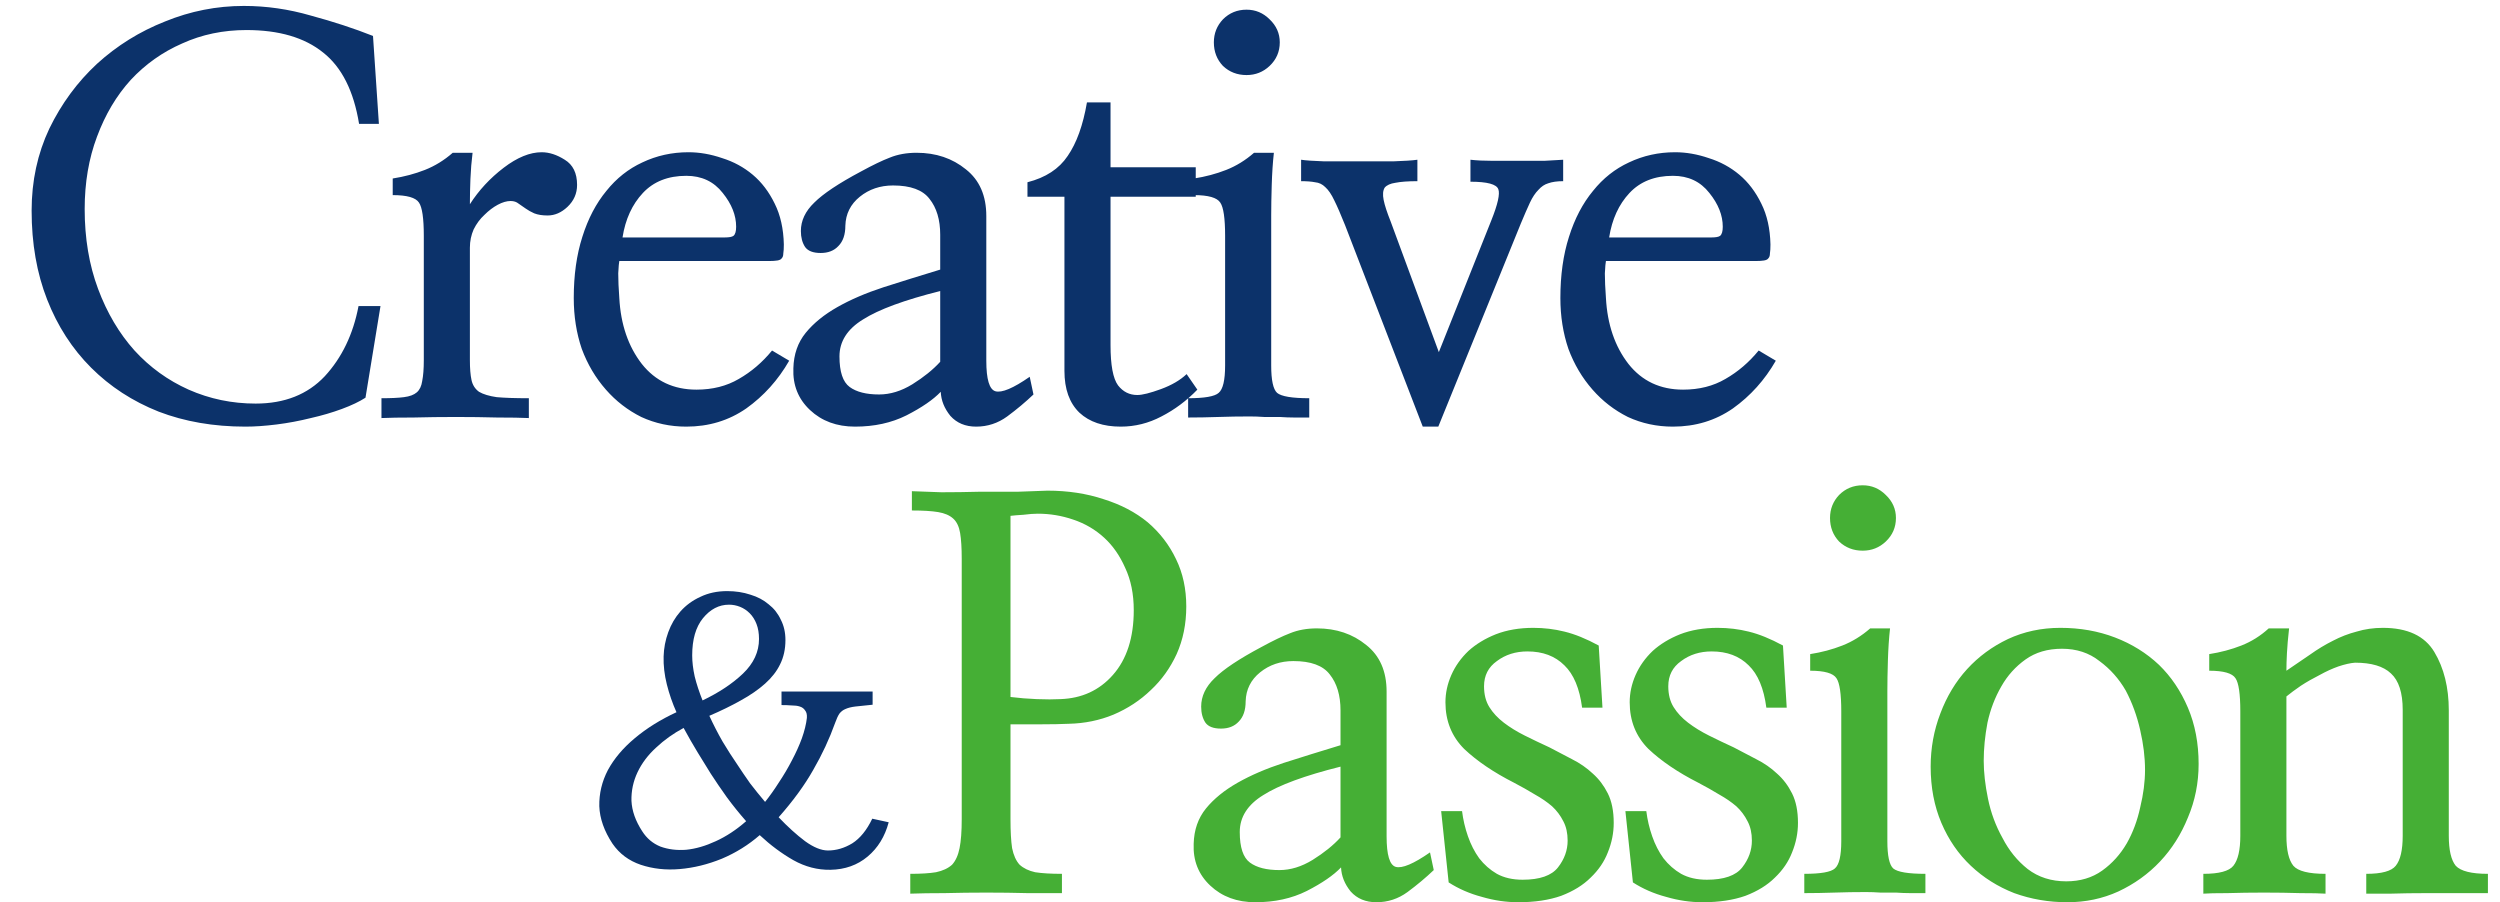 <svg width="410" height="148" viewBox="0 0 410 148" fill="none" xmlns="http://www.w3.org/2000/svg">
<path d="M62.139 20.309H58.887C58.008 14.918 56.045 11.021 52.998 8.619C49.951 6.158 45.762 4.928 40.43 4.928C36.621 4.928 33.105 5.66 29.883 7.125C26.66 8.531 23.848 10.523 21.445 13.102C19.102 15.68 17.256 18.785 15.908 22.418C14.56 25.992 13.887 29.947 13.887 34.283C13.887 39.088 14.619 43.453 16.084 47.379C17.549 51.305 19.541 54.674 22.061 57.486C24.58 60.24 27.539 62.379 30.938 63.902C34.395 65.426 38.057 66.188 41.924 66.188C46.67 66.188 50.449 64.693 53.262 61.705C56.074 58.658 57.92 54.82 58.799 50.191H62.402L59.941 65.221C58.945 65.865 57.656 66.481 56.074 67.066C54.492 67.652 52.793 68.15 50.977 68.561C49.102 69.029 47.227 69.381 45.352 69.615C43.477 69.85 41.777 69.967 40.254 69.967C35.039 69.967 30.293 69.147 26.016 67.506C21.738 65.807 18.047 63.404 14.941 60.299C11.836 57.193 9.434 53.473 7.734 49.137C6.035 44.801 5.186 39.938 5.186 34.547C5.186 29.684 6.152 25.201 8.086 21.1C10.078 16.998 12.685 13.453 15.908 10.465C19.189 7.477 22.91 5.162 27.07 3.521C31.23 1.822 35.537 0.973 39.99 0.973C43.682 0.973 47.344 1.5 50.977 2.555C54.668 3.551 58.066 4.664 61.172 5.895L62.139 20.309ZM77.062 33.492C78.527 31.207 80.373 29.215 82.6 27.516C84.826 25.816 86.906 24.967 88.84 24.967C90.07 24.967 91.33 25.377 92.619 26.197C93.967 27.018 94.641 28.395 94.641 30.328C94.641 31.734 94.113 32.935 93.059 33.932C92.062 34.869 90.978 35.338 89.807 35.338C88.928 35.338 88.195 35.221 87.609 34.986C87.082 34.752 86.613 34.488 86.203 34.195C85.793 33.902 85.412 33.639 85.061 33.404C84.709 33.111 84.269 32.965 83.742 32.965C83.098 32.965 82.394 33.17 81.633 33.58C80.871 33.99 80.139 34.547 79.436 35.25C78.732 35.895 78.147 36.685 77.678 37.623C77.268 38.56 77.062 39.557 77.062 40.611V59.068C77.062 60.416 77.15 61.5 77.326 62.32C77.502 63.141 77.912 63.785 78.557 64.254C79.26 64.664 80.227 64.957 81.457 65.133C82.746 65.25 84.504 65.309 86.731 65.309V68.561C85.441 68.502 83.713 68.473 81.545 68.473C79.377 68.414 77.121 68.385 74.777 68.385C72.375 68.385 70.061 68.414 67.834 68.473C65.607 68.473 63.85 68.502 62.56 68.561V65.309C64.143 65.309 65.373 65.25 66.252 65.133C67.189 65.016 67.893 64.752 68.361 64.342C68.83 63.932 69.123 63.316 69.24 62.496C69.416 61.617 69.504 60.475 69.504 59.068V38.678C69.504 35.807 69.24 33.99 68.713 33.228C68.186 32.408 66.75 31.998 64.406 31.998V29.273C66.281 28.98 68.039 28.512 69.68 27.867C71.32 27.223 72.844 26.285 74.25 25.055H77.502C77.326 26.461 77.209 27.896 77.15 29.361C77.092 30.826 77.062 32.203 77.062 33.492ZM101.566 42.809C101.508 43.043 101.449 43.717 101.391 44.83C101.391 45.943 101.449 47.291 101.566 48.873C101.801 53.209 103.031 56.812 105.258 59.684C107.484 62.496 110.473 63.902 114.223 63.902C116.859 63.902 119.174 63.316 121.166 62.145C123.217 60.973 125.033 59.42 126.615 57.486L129.428 59.156C127.611 62.32 125.268 64.928 122.396 66.978C119.525 68.971 116.244 69.967 112.553 69.967C109.916 69.967 107.455 69.439 105.17 68.385C102.943 67.272 101.01 65.777 99.369 63.902C97.67 61.969 96.352 59.742 95.414 57.223C94.535 54.645 94.096 51.861 94.096 48.873C94.096 45.123 94.564 41.783 95.502 38.853C96.439 35.865 97.758 33.346 99.457 31.295C101.098 29.244 103.061 27.691 105.346 26.637C107.689 25.523 110.209 24.967 112.904 24.967C114.721 24.967 116.566 25.289 118.441 25.934C120.316 26.52 121.986 27.428 123.451 28.658C124.916 29.889 126.117 31.471 127.055 33.404C127.992 35.279 128.49 37.506 128.549 40.084C128.549 40.728 128.52 41.227 128.461 41.578C128.461 41.93 128.373 42.193 128.197 42.369C128.08 42.545 127.846 42.662 127.494 42.721C127.143 42.779 126.674 42.809 126.088 42.809H101.566ZM118.881 38.941C119.584 38.941 120.053 38.853 120.287 38.678C120.58 38.443 120.727 37.945 120.727 37.184C120.727 35.309 119.994 33.463 118.529 31.646C117.064 29.771 115.072 28.834 112.553 28.834C109.564 28.834 107.191 29.771 105.434 31.646C103.676 33.522 102.562 35.953 102.094 38.941H118.881ZM154.195 47.73C148.336 49.195 144.117 50.748 141.539 52.389C138.961 53.971 137.672 55.992 137.672 58.453C137.672 60.973 138.229 62.643 139.342 63.463C140.455 64.283 142.066 64.693 144.176 64.693C145.992 64.693 147.809 64.137 149.625 63.023C151.5 61.852 153.023 60.621 154.195 59.332V47.73ZM169.488 64.693C168.199 65.924 166.764 67.125 165.182 68.297C163.658 69.41 161.959 69.967 160.084 69.967C158.326 69.967 156.92 69.381 155.865 68.209C154.869 66.978 154.342 65.66 154.283 64.254C153.053 65.543 151.178 66.832 148.658 68.121C146.197 69.352 143.385 69.967 140.221 69.967C137.232 69.967 134.771 69.059 132.838 67.242C130.904 65.426 129.996 63.141 130.113 60.387C130.172 58.102 130.846 56.168 132.135 54.586C133.424 53.004 135.152 51.598 137.32 50.367C139.488 49.137 142.008 48.053 144.879 47.115C147.809 46.178 150.914 45.211 154.195 44.215V38.502C154.195 36.041 153.609 34.078 152.438 32.613C151.324 31.148 149.332 30.416 146.461 30.416C144.352 30.416 142.535 31.031 141.012 32.262C139.488 33.492 138.697 35.074 138.639 37.008C138.639 38.473 138.258 39.586 137.496 40.348C136.793 41.109 135.826 41.49 134.596 41.49C133.365 41.49 132.516 41.168 132.047 40.523C131.578 39.82 131.344 38.941 131.344 37.887C131.344 36.188 132.076 34.635 133.541 33.228C135.006 31.764 137.555 30.064 141.188 28.131C143.121 27.076 144.703 26.314 145.934 25.846C147.223 25.318 148.688 25.055 150.328 25.055C153.492 25.055 156.188 25.963 158.414 27.779C160.641 29.537 161.754 32.086 161.754 35.426V59.156C161.754 62.203 162.252 63.873 163.248 64.166C164.303 64.459 166.178 63.668 168.873 61.793L169.488 64.693ZM182.127 56.607C182.127 59.889 182.537 62.086 183.357 63.199C184.178 64.254 185.232 64.781 186.521 64.781C187.342 64.781 188.631 64.459 190.389 63.815C192.146 63.17 193.553 62.35 194.607 61.353L196.365 63.902C194.607 65.719 192.645 67.184 190.477 68.297C188.367 69.41 186.141 69.967 183.797 69.967C180.926 69.967 178.67 69.205 177.029 67.682C175.389 66.1 174.568 63.815 174.568 60.826V32.262H168.504V29.889C171.492 29.127 173.689 27.691 175.096 25.582C176.561 23.473 177.615 20.543 178.26 16.793H182.127V27.428H196.102V32.262H182.127V56.607ZM208.477 59.947C208.477 62.35 208.799 63.844 209.443 64.43C210.146 65.016 211.904 65.309 214.717 65.309V68.473C213.896 68.473 213.076 68.473 212.256 68.473C211.494 68.473 210.703 68.443 209.883 68.385C209.062 68.385 208.213 68.385 207.334 68.385C206.514 68.326 205.723 68.297 204.961 68.297C203.203 68.297 201.475 68.326 199.775 68.385C198.076 68.443 196.436 68.473 194.854 68.473V65.309C197.549 65.309 199.219 65.016 199.863 64.43C200.566 63.844 200.918 62.35 200.918 59.947V38.678C200.918 35.807 200.654 33.99 200.127 33.228C199.6 32.408 198.164 31.998 195.82 31.998V29.273C197.695 28.98 199.453 28.512 201.094 27.867C202.734 27.223 204.258 26.285 205.664 25.055H208.916C208.74 26.637 208.623 28.395 208.564 30.328C208.506 32.262 208.477 33.932 208.477 35.338V59.947ZM204.434 1.588C205.898 1.588 207.158 2.115 208.213 3.17C209.326 4.225 209.883 5.484 209.883 6.949C209.883 8.473 209.326 9.762 208.213 10.816C207.158 11.812 205.898 12.31 204.434 12.31C202.91 12.31 201.621 11.812 200.566 10.816C199.57 9.762 199.072 8.473 199.072 6.949C199.072 5.484 199.57 4.225 200.566 3.17C201.621 2.115 202.91 1.588 204.434 1.588ZM220.588 36.92C219.885 35.162 219.299 33.815 218.83 32.877C218.361 31.881 217.863 31.148 217.336 30.68C216.867 30.211 216.311 29.947 215.666 29.889C215.08 29.771 214.318 29.713 213.381 29.713V26.197C214.143 26.314 215.402 26.402 217.16 26.461C218.977 26.461 220.881 26.461 222.873 26.461C224.807 26.461 226.682 26.461 228.498 26.461C230.314 26.402 231.633 26.314 232.453 26.197V29.713C230.93 29.713 229.729 29.801 228.85 29.977C228.029 30.094 227.443 30.357 227.092 30.768C226.799 31.236 226.74 31.91 226.916 32.789C227.092 33.668 227.473 34.84 228.059 36.305L235.969 57.75L244.582 36.129C245.637 33.492 246.018 31.793 245.725 31.031C245.432 30.211 243.908 29.801 241.154 29.801V26.197C242.15 26.314 243.352 26.373 244.758 26.373C246.223 26.373 247.688 26.373 249.152 26.373C250.617 26.373 251.994 26.373 253.283 26.373C254.572 26.314 255.598 26.256 256.359 26.197V29.713C255.363 29.713 254.543 29.83 253.898 30.064C253.312 30.24 252.785 30.592 252.316 31.119C251.789 31.646 251.32 32.35 250.91 33.228C250.5 34.107 250.002 35.25 249.416 36.656L235.881 69.967H233.332L220.588 36.92ZM263.373 42.809C263.314 43.043 263.256 43.717 263.197 44.83C263.197 45.943 263.256 47.291 263.373 48.873C263.607 53.209 264.838 56.812 267.064 59.684C269.291 62.496 272.279 63.902 276.029 63.902C278.666 63.902 280.98 63.316 282.973 62.145C285.023 60.973 286.84 59.42 288.422 57.486L291.234 59.156C289.418 62.32 287.074 64.928 284.203 66.978C281.332 68.971 278.051 69.967 274.359 69.967C271.723 69.967 269.262 69.439 266.977 68.385C264.75 67.272 262.816 65.777 261.176 63.902C259.477 61.969 258.158 59.742 257.221 57.223C256.342 54.645 255.902 51.861 255.902 48.873C255.902 45.123 256.371 41.783 257.309 38.853C258.246 35.865 259.564 33.346 261.264 31.295C262.904 29.244 264.867 27.691 267.152 26.637C269.496 25.523 272.016 24.967 274.711 24.967C276.527 24.967 278.373 25.289 280.248 25.934C282.123 26.52 283.793 27.428 285.258 28.658C286.723 29.889 287.924 31.471 288.861 33.404C289.799 35.279 290.297 37.506 290.355 40.084C290.355 40.728 290.326 41.227 290.268 41.578C290.268 41.93 290.18 42.193 290.004 42.369C289.887 42.545 289.652 42.662 289.301 42.721C288.949 42.779 288.48 42.809 287.895 42.809H263.373ZM280.688 38.941C281.391 38.941 281.859 38.853 282.094 38.678C282.387 38.443 282.533 37.945 282.533 37.184C282.533 35.309 281.801 33.463 280.336 31.646C278.871 29.771 276.879 28.834 274.359 28.834C271.371 28.834 268.998 29.771 267.24 31.646C265.482 33.522 264.369 35.953 263.9 38.941H280.688Z" fill="#0C326A"/>
<path d="M165.721 134.344C165.721 136.336 165.809 137.918 165.984 139.09C166.219 140.262 166.629 141.17 167.215 141.814C167.859 142.4 168.709 142.811 169.764 143.045C170.877 143.221 172.342 143.309 174.158 143.309V146.473C172.576 146.473 170.701 146.473 168.533 146.473C166.365 146.414 164.109 146.385 161.766 146.385C159.422 146.385 157.137 146.414 154.91 146.473C152.742 146.473 150.867 146.502 149.285 146.561V143.309C151.043 143.309 152.449 143.221 153.504 143.045C154.617 142.811 155.496 142.4 156.141 141.814C156.727 141.17 157.137 140.262 157.371 139.09C157.605 137.918 157.723 136.336 157.723 134.344V91.629C157.723 89.871 157.635 88.465 157.459 87.41C157.283 86.356 156.902 85.564 156.316 85.037C155.73 84.51 154.91 84.158 153.855 83.982C152.801 83.807 151.365 83.719 149.549 83.719V80.555C150.779 80.613 152.391 80.672 154.383 80.731C156.434 80.731 158.543 80.701 160.711 80.643C162.879 80.643 164.959 80.643 166.951 80.643C168.943 80.584 170.555 80.525 171.785 80.467C175.125 80.467 178.201 80.936 181.014 81.873C183.826 82.752 186.229 84.012 188.221 85.652C190.213 87.352 191.766 89.373 192.879 91.717C193.992 94.002 194.549 96.58 194.549 99.451C194.549 102.322 194.021 104.93 192.967 107.273C191.912 109.559 190.506 111.521 188.748 113.162C186.99 114.861 184.939 116.209 182.596 117.205C180.311 118.143 177.879 118.641 175.301 118.699C174.012 118.758 172.488 118.787 170.73 118.787C168.973 118.787 167.303 118.787 165.721 118.787V134.344ZM165.721 114.305C167.127 114.48 168.562 114.598 170.027 114.656C171.551 114.715 172.84 114.715 173.895 114.656C177.41 114.539 180.281 113.221 182.508 110.701C184.793 108.123 185.936 104.578 185.936 100.066C185.936 97.43 185.467 95.115 184.529 93.123C183.65 91.131 182.508 89.49 181.102 88.201C179.637 86.853 177.938 85.857 176.004 85.213C174.129 84.568 172.195 84.246 170.203 84.246C169.559 84.246 168.768 84.305 167.83 84.422C166.893 84.481 166.189 84.539 165.721 84.598V114.305ZM219.844 125.73C213.984 127.195 209.766 128.748 207.188 130.389C204.609 131.971 203.32 133.992 203.32 136.453C203.32 138.973 203.877 140.643 204.99 141.463C206.104 142.283 207.715 142.693 209.824 142.693C211.641 142.693 213.457 142.137 215.273 141.023C217.148 139.852 218.672 138.621 219.844 137.332V125.73ZM235.137 142.693C233.848 143.924 232.412 145.125 230.83 146.297C229.307 147.41 227.607 147.967 225.732 147.967C223.975 147.967 222.568 147.381 221.514 146.209C220.518 144.979 219.99 143.66 219.932 142.254C218.701 143.543 216.826 144.832 214.307 146.121C211.846 147.352 209.033 147.967 205.869 147.967C202.881 147.967 200.42 147.059 198.486 145.242C196.553 143.426 195.645 141.141 195.762 138.387C195.82 136.102 196.494 134.168 197.783 132.586C199.072 131.004 200.801 129.598 202.969 128.367C205.137 127.137 207.656 126.053 210.527 125.115C213.457 124.178 216.562 123.211 219.844 122.215V116.502C219.844 114.041 219.258 112.078 218.086 110.613C216.973 109.148 214.98 108.416 212.109 108.416C210 108.416 208.184 109.031 206.66 110.262C205.137 111.492 204.346 113.074 204.287 115.008C204.287 116.473 203.906 117.586 203.145 118.348C202.441 119.109 201.475 119.49 200.244 119.49C199.014 119.49 198.164 119.168 197.695 118.523C197.227 117.82 196.992 116.941 196.992 115.887C196.992 114.188 197.725 112.635 199.189 111.229C200.654 109.764 203.203 108.064 206.836 106.131C208.77 105.076 210.352 104.314 211.582 103.846C212.871 103.318 214.336 103.055 215.977 103.055C219.141 103.055 221.836 103.963 224.062 105.779C226.289 107.537 227.402 110.086 227.402 113.426V137.156C227.402 140.203 227.9 141.873 228.896 142.166C229.951 142.459 231.826 141.668 234.521 139.793L235.137 142.693ZM239.777 133.025C239.953 134.432 240.275 135.809 240.744 137.156C241.213 138.504 241.828 139.705 242.59 140.76C243.41 141.814 244.377 142.664 245.49 143.309C246.662 143.953 248.068 144.275 249.709 144.275C252.521 144.275 254.455 143.602 255.51 142.254C256.564 140.906 257.092 139.441 257.092 137.859C257.092 136.629 256.857 135.574 256.389 134.695C255.92 133.758 255.305 132.938 254.543 132.234C253.723 131.531 252.785 130.887 251.73 130.301C250.676 129.656 249.533 129.012 248.303 128.367C244.963 126.668 242.238 124.822 240.129 122.83C238.078 120.779 237.053 118.23 237.053 115.184C237.053 113.66 237.375 112.166 238.02 110.701C238.664 109.236 239.602 107.918 240.832 106.746C242.062 105.633 243.557 104.725 245.314 104.021C247.131 103.318 249.182 102.967 251.467 102.967C253.225 102.967 254.924 103.172 256.564 103.582C258.264 103.992 260.139 104.754 262.189 105.867L262.805 116.062H259.465C259.055 112.898 258.088 110.584 256.564 109.119C255.041 107.596 253.02 106.834 250.5 106.834C248.566 106.834 246.896 107.361 245.49 108.416C244.084 109.412 243.381 110.789 243.381 112.547C243.381 113.895 243.674 115.037 244.26 115.975C244.846 116.912 245.637 117.762 246.633 118.523C247.629 119.285 248.771 119.988 250.061 120.633C251.35 121.277 252.697 121.922 254.104 122.566C255.334 123.211 256.564 123.855 257.795 124.5C259.084 125.145 260.227 125.936 261.223 126.873C262.219 127.752 263.039 128.836 263.684 130.125C264.328 131.414 264.65 133.025 264.65 134.959C264.65 136.6 264.328 138.211 263.684 139.793C263.098 141.316 262.16 142.693 260.871 143.924C259.641 145.154 258.029 146.15 256.037 146.912C254.045 147.615 251.701 147.967 249.006 147.967C247.014 147.967 245.021 147.674 243.029 147.088C241.037 146.561 239.221 145.77 237.58 144.715L236.35 133.025H239.777ZM269.994 133.025C270.17 134.432 270.492 135.809 270.961 137.156C271.43 138.504 272.045 139.705 272.807 140.76C273.627 141.814 274.594 142.664 275.707 143.309C276.879 143.953 278.285 144.275 279.926 144.275C282.738 144.275 284.672 143.602 285.727 142.254C286.781 140.906 287.309 139.441 287.309 137.859C287.309 136.629 287.074 135.574 286.605 134.695C286.137 133.758 285.521 132.938 284.76 132.234C283.939 131.531 283.002 130.887 281.947 130.301C280.893 129.656 279.75 129.012 278.52 128.367C275.18 126.668 272.455 124.822 270.346 122.83C268.295 120.779 267.27 118.23 267.27 115.184C267.27 113.66 267.592 112.166 268.236 110.701C268.881 109.236 269.818 107.918 271.049 106.746C272.279 105.633 273.773 104.725 275.531 104.021C277.348 103.318 279.398 102.967 281.684 102.967C283.441 102.967 285.141 103.172 286.781 103.582C288.48 103.992 290.355 104.754 292.406 105.867L293.021 116.062H289.682C289.271 112.898 288.305 110.584 286.781 109.119C285.258 107.596 283.236 106.834 280.717 106.834C278.783 106.834 277.113 107.361 275.707 108.416C274.301 109.412 273.598 110.789 273.598 112.547C273.598 113.895 273.891 115.037 274.477 115.975C275.062 116.912 275.854 117.762 276.85 118.523C277.846 119.285 278.988 119.988 280.277 120.633C281.566 121.277 282.914 121.922 284.32 122.566C285.551 123.211 286.781 123.855 288.012 124.5C289.301 125.145 290.443 125.936 291.439 126.873C292.436 127.752 293.256 128.836 293.9 130.125C294.545 131.414 294.867 133.025 294.867 134.959C294.867 136.6 294.545 138.211 293.9 139.793C293.314 141.316 292.377 142.693 291.088 143.924C289.857 145.154 288.246 146.15 286.254 146.912C284.262 147.615 281.918 147.967 279.223 147.967C277.23 147.967 275.238 147.674 273.246 147.088C271.254 146.561 269.438 145.77 267.797 144.715L266.566 133.025H269.994ZM309.527 137.947C309.527 140.35 309.85 141.844 310.494 142.43C311.197 143.016 312.955 143.309 315.768 143.309V146.473C314.947 146.473 314.127 146.473 313.307 146.473C312.545 146.473 311.754 146.443 310.934 146.385C310.113 146.385 309.264 146.385 308.385 146.385C307.564 146.326 306.773 146.297 306.012 146.297C304.254 146.297 302.525 146.326 300.826 146.385C299.127 146.443 297.486 146.473 295.904 146.473V143.309C298.6 143.309 300.27 143.016 300.914 142.43C301.617 141.844 301.969 140.35 301.969 137.947V116.678C301.969 113.807 301.705 111.99 301.178 111.229C300.65 110.408 299.215 109.998 296.871 109.998V107.273C298.746 106.98 300.504 106.512 302.145 105.867C303.785 105.223 305.309 104.285 306.715 103.055H309.967C309.791 104.637 309.674 106.395 309.615 108.328C309.557 110.262 309.527 111.932 309.527 113.338V137.947ZM305.484 79.588C306.949 79.588 308.209 80.115 309.264 81.17C310.377 82.225 310.934 83.484 310.934 84.949C310.934 86.473 310.377 87.762 309.264 88.816C308.209 89.812 306.949 90.311 305.484 90.311C303.961 90.311 302.672 89.812 301.617 88.816C300.621 87.762 300.123 86.473 300.123 84.949C300.123 83.484 300.621 82.225 301.617 81.17C302.672 80.115 303.961 79.588 305.484 79.588ZM360.574 125.291C360.574 128.396 359.988 131.326 358.816 134.08C357.703 136.834 356.18 139.236 354.246 141.287C352.312 143.338 350.027 144.979 347.391 146.209C344.812 147.381 342.029 147.967 339.041 147.967C335.994 147.967 333.094 147.469 330.34 146.473C327.645 145.418 325.271 143.924 323.221 141.99C321.17 140.057 319.559 137.713 318.387 134.959C317.215 132.205 316.629 129.129 316.629 125.73C316.629 122.684 317.156 119.783 318.211 117.029C319.266 114.217 320.73 111.785 322.605 109.734C324.48 107.684 326.707 106.043 329.285 104.812C331.922 103.582 334.793 102.967 337.898 102.967C341.121 102.967 344.109 103.494 346.863 104.549C349.617 105.604 352.02 107.098 354.07 109.031C356.062 110.965 357.645 113.309 358.816 116.062C359.988 118.816 360.574 121.893 360.574 125.291ZM351.785 126.258C351.785 124.207 351.521 122.039 350.994 119.754C350.467 117.41 349.676 115.242 348.621 113.25C347.508 111.316 346.072 109.705 344.314 108.416C342.615 107.068 340.564 106.395 338.162 106.395C335.818 106.395 333.826 106.98 332.186 108.152C330.545 109.324 329.227 110.789 328.23 112.547C327.176 114.363 326.414 116.355 325.945 118.523C325.535 120.691 325.33 122.771 325.33 124.764C325.33 126.639 325.564 128.719 326.033 131.004C326.502 133.289 327.293 135.428 328.406 137.42C329.461 139.471 330.838 141.17 332.537 142.518C334.295 143.865 336.404 144.539 338.865 144.539C341.15 144.539 343.113 143.953 344.754 142.781C346.395 141.609 347.742 140.115 348.797 138.299C349.793 136.541 350.525 134.578 350.994 132.41C351.521 130.242 351.785 128.191 351.785 126.258ZM375.41 103.055C375.234 104.637 375.117 105.984 375.059 107.098C375 108.211 374.971 109.178 374.971 109.998C376.318 109.061 377.607 108.182 378.838 107.361C380.068 106.482 381.328 105.721 382.617 105.076C383.848 104.432 385.137 103.934 386.484 103.582C387.832 103.172 389.268 102.967 390.791 102.967C394.834 102.967 397.646 104.285 399.229 106.922C400.811 109.559 401.602 112.752 401.602 116.502V137.068C401.602 139.412 401.982 141.053 402.744 141.99C403.564 142.869 405.322 143.309 408.018 143.309V146.473C407.197 146.473 405.85 146.473 403.975 146.473C402.1 146.473 400.107 146.473 397.998 146.473C395.889 146.473 393.896 146.502 392.021 146.561C390.146 146.561 388.828 146.561 388.066 146.561V143.309C390.586 143.309 392.197 142.869 392.9 141.99C393.662 141.053 394.043 139.412 394.043 137.068V116.414C394.043 113.602 393.398 111.609 392.109 110.438C390.879 109.266 388.916 108.68 386.221 108.68C385.459 108.738 384.551 108.943 383.496 109.295C382.5 109.646 381.475 110.115 380.42 110.701C379.365 111.229 378.34 111.814 377.344 112.459C376.406 113.104 375.615 113.689 374.971 114.217V137.068C374.971 139.412 375.352 141.053 376.113 141.99C376.875 142.869 378.633 143.309 381.387 143.309V146.561C380.508 146.502 379.131 146.473 377.256 146.473C375.381 146.414 373.389 146.385 371.279 146.385C369.17 146.385 367.178 146.414 365.303 146.473C363.428 146.473 362.109 146.502 361.348 146.561V143.309C363.926 143.309 365.566 142.869 366.27 141.99C367.031 141.053 367.412 139.412 367.412 137.068V116.678C367.412 113.807 367.148 111.99 366.621 111.229C366.094 110.408 364.658 109.998 362.314 109.998V107.273C364.189 106.98 365.947 106.512 367.588 105.867C369.229 105.223 370.723 104.285 372.07 103.055H375.41Z" fill="#45AF35"/>
<path d="M124.594 136.961C122.758 138.562 120.688 139.852 118.383 140.828C116.078 141.766 113.773 142.332 111.469 142.527C109.203 142.723 107.074 142.488 105.082 141.824C103.129 141.16 101.586 140.008 100.453 138.367C99.086 136.297 98.363 134.246 98.285 132.215C98.246 130.145 98.715 128.172 99.691 126.297C100.707 124.422 102.172 122.684 104.086 121.082C106.039 119.441 108.324 118.016 110.941 116.805C110.277 115.32 109.75 113.797 109.359 112.234C108.969 110.672 108.793 109.148 108.832 107.664C108.871 106.297 109.125 104.969 109.594 103.68C110.062 102.391 110.727 101.258 111.586 100.281C112.484 99.266 113.578 98.465 114.867 97.879C116.156 97.254 117.621 96.941 119.262 96.941C120.629 96.941 121.898 97.137 123.07 97.527C124.242 97.879 125.238 98.406 126.059 99.109C126.918 99.773 127.582 100.613 128.051 101.629C128.559 102.605 128.812 103.719 128.812 104.969C128.812 106.453 128.52 107.781 127.934 108.953C127.387 110.086 126.566 111.141 125.473 112.117C124.379 113.094 123.051 114.012 121.488 114.871C119.965 115.73 118.246 116.57 116.332 117.391C116.996 118.836 117.719 120.242 118.5 121.609C119.32 122.977 120.121 124.227 120.902 125.359C121.566 126.375 122.27 127.41 123.012 128.465C123.793 129.48 124.613 130.496 125.473 131.512C126.254 130.535 127.016 129.461 127.758 128.289C128.539 127.117 129.242 125.926 129.867 124.715C130.531 123.465 131.078 122.254 131.508 121.082C131.938 119.871 132.211 118.758 132.328 117.742C132.367 117.195 132.27 116.785 132.035 116.512C131.84 116.199 131.547 115.984 131.156 115.867C130.805 115.75 130.355 115.691 129.809 115.691C129.301 115.652 128.754 115.633 128.168 115.633V113.406H143.109V115.574C141.938 115.691 141 115.789 140.297 115.867C139.633 115.945 139.086 116.082 138.656 116.277C138.266 116.434 137.934 116.688 137.66 117.039C137.426 117.391 137.191 117.898 136.957 118.562C136.02 121.18 134.828 123.738 133.383 126.238C131.977 128.738 130.082 131.336 127.699 134.031C129.184 135.594 130.629 136.902 132.035 137.957C133.441 138.973 134.691 139.48 135.785 139.48C137.152 139.48 138.48 139.09 139.77 138.309C141.059 137.488 142.152 136.141 143.051 134.266L145.746 134.852C145.121 137.195 143.969 139.07 142.289 140.477C140.609 141.883 138.578 142.605 136.195 142.645C134.086 142.684 132.055 142.156 130.102 141.062C128.188 139.969 126.352 138.602 124.594 136.961ZM112.113 119.383C110.434 120.281 108.93 121.355 107.602 122.605C106.273 123.816 105.258 125.164 104.555 126.648C103.852 128.133 103.52 129.695 103.559 131.336C103.637 132.977 104.223 134.637 105.316 136.316C106.059 137.488 107.055 138.328 108.305 138.836C109.594 139.305 111 139.48 112.523 139.363C114.086 139.207 115.707 138.738 117.387 137.957C119.105 137.176 120.766 136.082 122.367 134.676C121.234 133.387 120.18 132.078 119.203 130.75C118.227 129.383 117.348 128.094 116.566 126.883C115.902 125.828 115.18 124.656 114.398 123.367C113.617 122.078 112.855 120.75 112.113 119.383ZM115.219 114.871C117.914 113.582 120.121 112.117 121.84 110.477C123.598 108.797 124.477 106.902 124.477 104.793C124.477 103.855 124.34 103.035 124.066 102.332C123.793 101.629 123.422 101.043 122.953 100.574C122.484 100.105 121.957 99.754 121.371 99.519C120.785 99.285 120.18 99.168 119.555 99.168C117.914 99.168 116.488 99.91 115.277 101.395C114.105 102.84 113.52 104.871 113.52 107.488C113.52 108.543 113.656 109.695 113.93 110.945C114.242 112.195 114.672 113.504 115.219 114.871Z" fill="#0C326A"/>
</svg>
